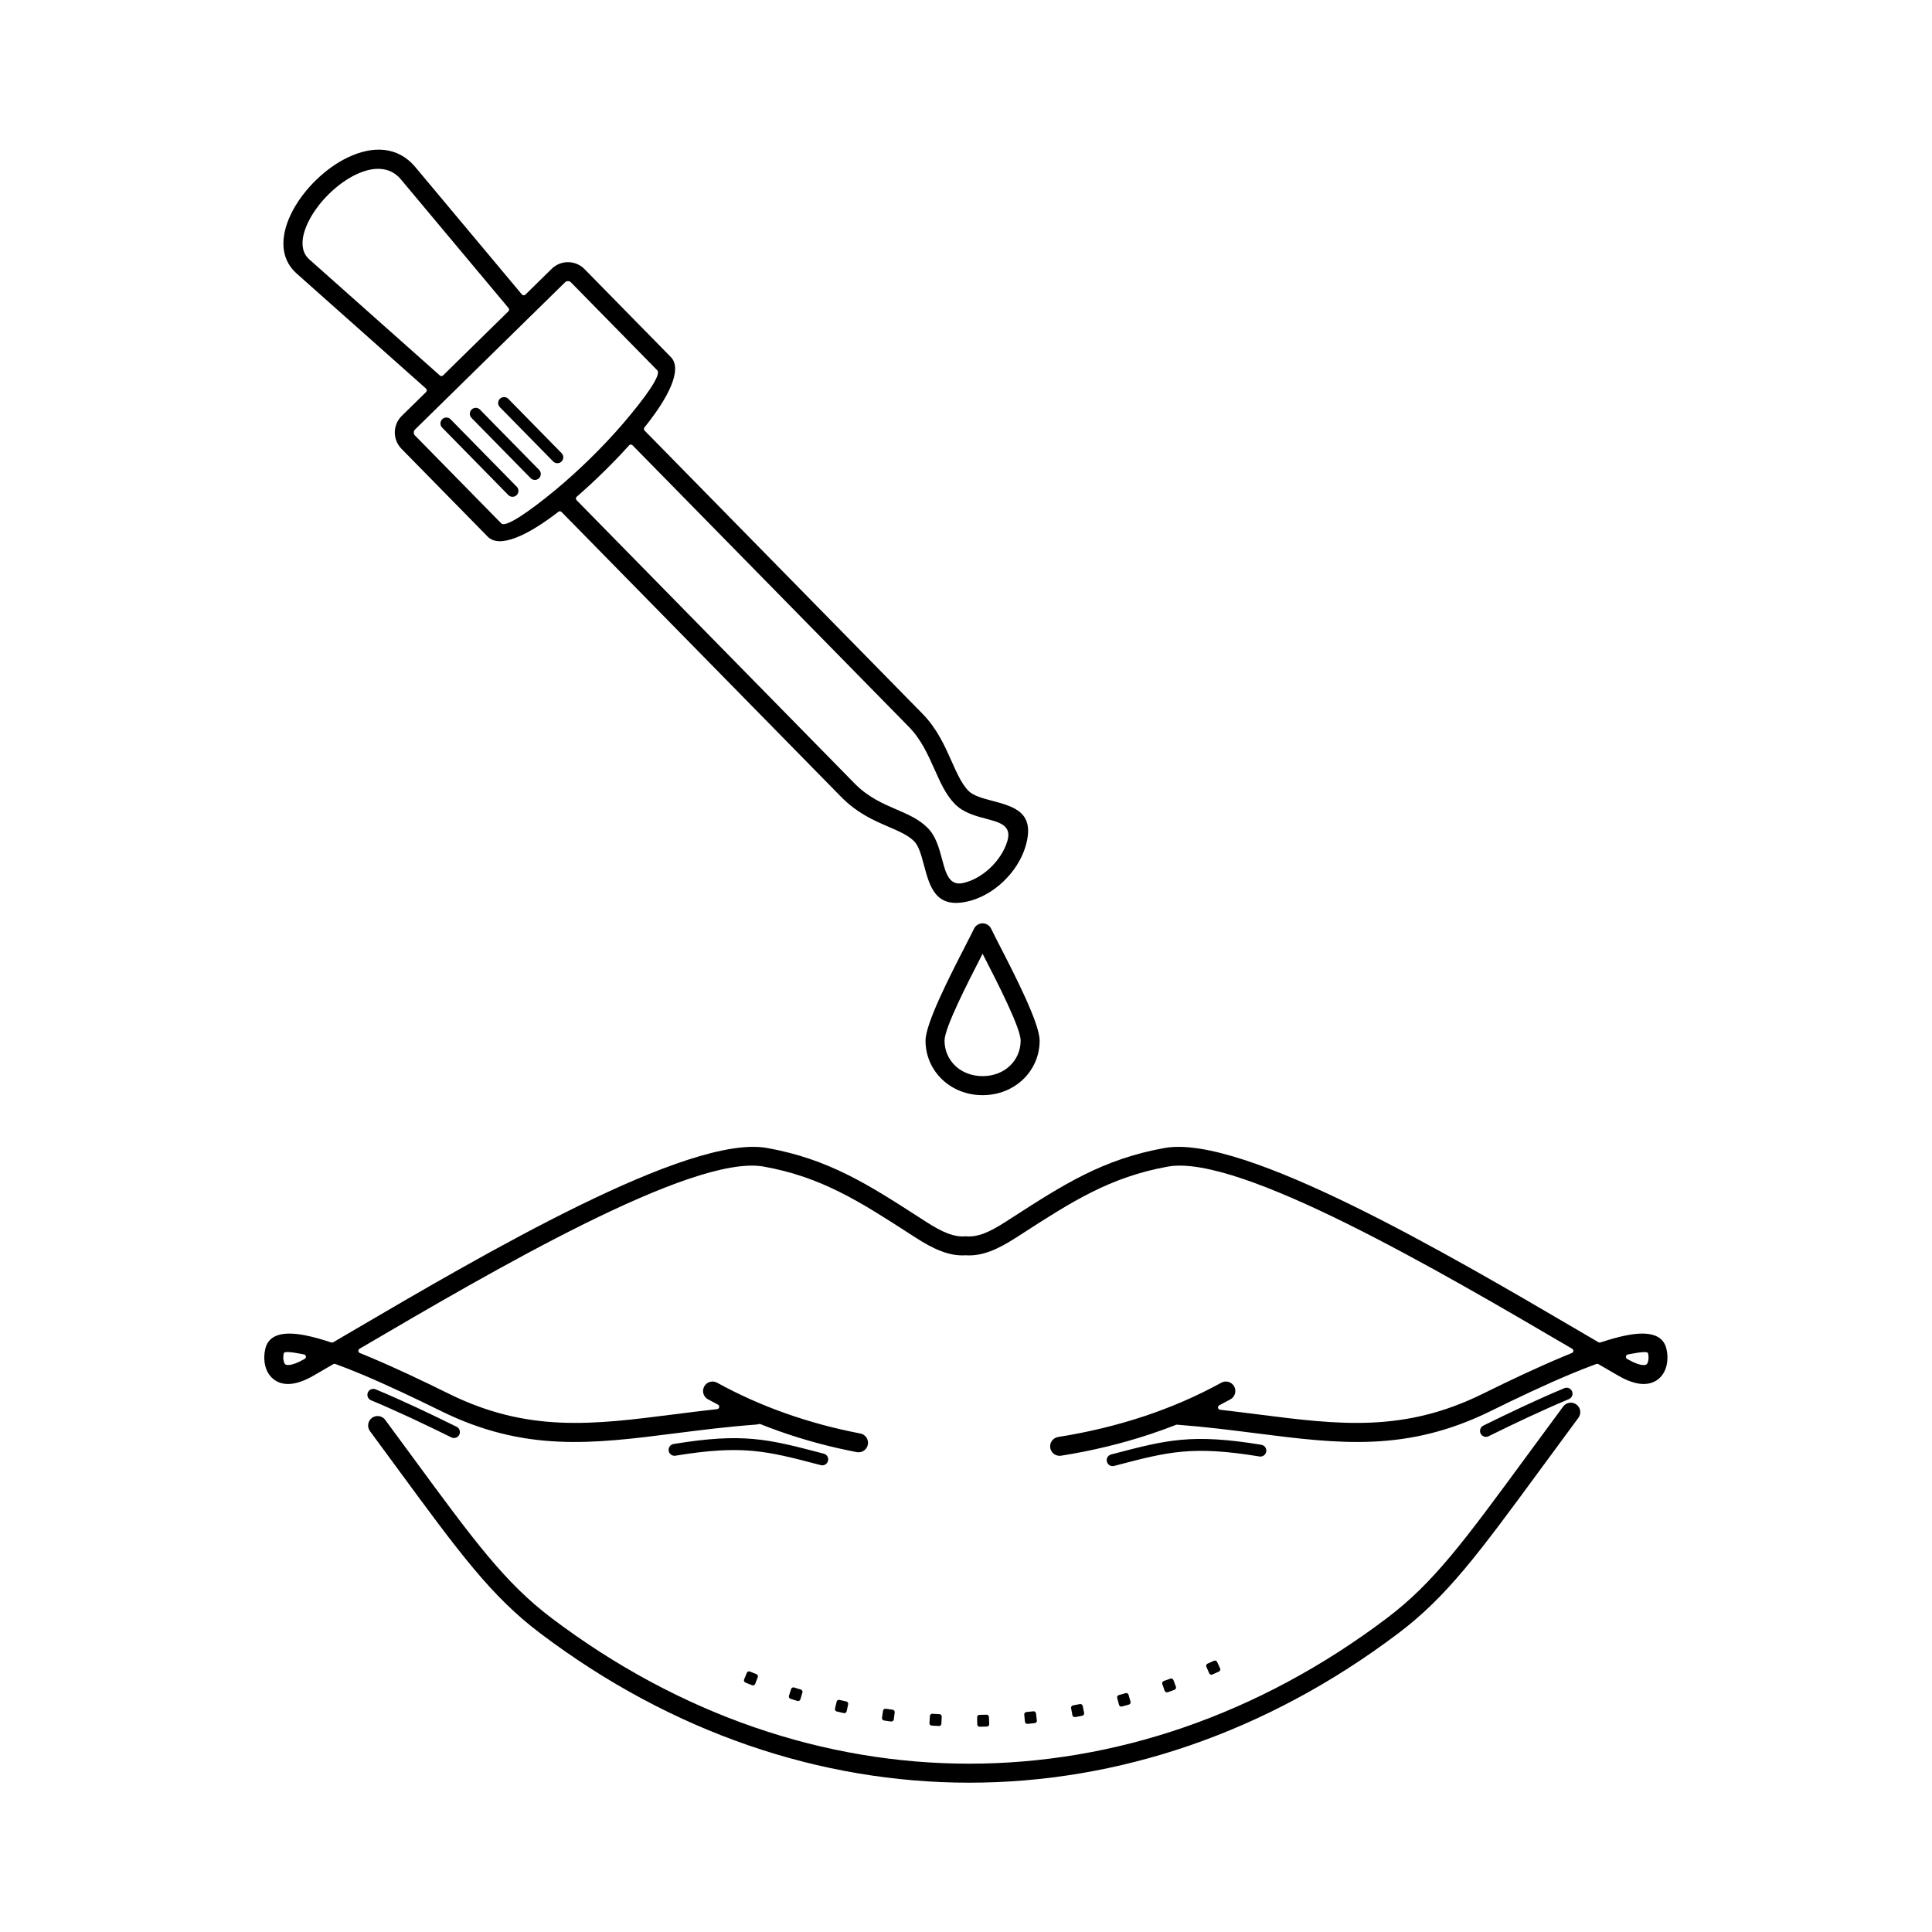 <?xml version="1.0" encoding="UTF-8"?>
<!-- Uploaded to: ICON Repo, www.iconrepo.com, Generator: ICON Repo Mixer Tools -->
<svg fill="#000000" width="800px" height="800px" version="1.1" viewBox="144 144 512 512" xmlns="http://www.w3.org/2000/svg">
 <path d="m331.62 514.84c-1.219-0.668-1.664-2.195-0.992-3.414 0.668-1.219 2.195-1.664 3.414-0.992 5.723 3.156 11.785 5.859 18.09 8.094 6.406 2.273 13.059 4.062 19.863 5.363 1.363 0.262 2.258 1.578 1.996 2.941s-1.578 2.258-2.941 1.996c-7.051-1.348-13.953-3.203-20.594-5.559-1.664-0.59-3.312-1.211-4.941-1.863-0.145-0.059-0.289-0.062-0.434-0.012-0.195 0.066-0.402 0.109-0.617 0.125-7.797 0.582-14.805 1.473-21.434 2.316-21.973 2.797-39.934 5.082-62.273-5.949-3.195-1.578-6.719-3.285-10.488-5.039-3.644-1.699-7.301-3.336-10.742-4.769-2.305-0.961-4.547-1.844-6.664-2.613-0.184-0.066-0.363-0.051-0.531 0.047-1.801 1.051-3.547 2.062-5.246 3.043-2.484 1.434-4.531 2.086-6.199 2.199-1.887 0.129-3.359-0.398-4.481-1.32-1.102-0.902-1.77-2.129-2.106-3.457-0.375-1.484-0.32-3.133 0-4.516 0.902-3.883 4.863-4.711 10.609-3.582 2.035 0.402 4.363 1.051 6.883 1.887 0.18 0.059 0.355 0.039 0.516-0.055 1.637-0.957 3.34-1.957 5.094-2.984 34.711-20.344 89.121-52.23 109.88-48.5 16.352 2.938 26.844 9.703 40.578 18.559l1.402 0.906c2.328 1.5 4.285 2.578 6.031 3.231 1.574 0.586 3.008 0.824 4.449 0.719 0.051-0.004 0.105-0.008 0.16-0.008h0.004 0.055 0.055 0.004c0.055 0 0.105 0.004 0.16 0.008 1.441 0.105 2.875-0.133 4.449-0.719 1.746-0.648 3.703-1.73 6.031-3.231l1.402-0.906c13.734-8.855 24.227-15.625 40.578-18.559 20.762-3.731 75.172 28.156 109.88 48.5 1.754 1.027 3.457 2.027 5.094 2.984 0.16 0.094 0.34 0.113 0.516 0.055 2.519-0.836 4.844-1.488 6.883-1.887 5.746-1.129 9.707-0.301 10.609 3.582 0.32 1.383 0.375 3.031 0 4.516-0.336 1.324-1 2.551-2.106 3.457-1.121 0.922-2.598 1.445-4.481 1.32-1.664-0.113-3.711-0.766-6.199-2.199-1.699-0.98-3.445-1.992-5.246-3.043-0.168-0.098-0.352-0.113-0.531-0.047-2.117 0.77-4.359 1.652-6.664 2.613-3.441 1.434-7.094 3.07-10.742 4.769-3.769 1.754-7.289 3.461-10.488 5.039-22.34 11.031-40.297 8.746-62.273 5.949-6.496-0.828-13.359-1.699-20.969-2.281-0.098-0.008-0.188 0.004-0.277 0.043-2.234 0.879-4.504 1.699-6.805 2.465-7.625 2.535-15.562 4.438-23.656 5.715-1.371 0.211-2.652-0.727-2.863-2.098-0.211-1.371 0.727-2.652 2.098-2.863 7.82-1.234 15.488-3.07 22.848-5.519 7.113-2.367 13.957-5.32 20.387-8.867 1.219-0.668 2.746-0.223 3.414 0.992 0.668 1.219 0.223 2.746-0.992 3.414-0.977 0.539-1.965 1.066-2.961 1.578-0.25 0.129-0.383 0.395-0.332 0.672 0.051 0.277 0.27 0.48 0.547 0.512 3.496 0.398 6.891 0.832 10.191 1.25 21.145 2.691 38.426 4.891 59.418-5.477 3.473-1.715 7.102-3.477 10.586-5.098 3.606-1.68 7.309-3.336 10.938-4.848 0.703-0.293 1.402-0.578 2.094-0.859 0.227-0.094 0.375-0.293 0.395-0.539 0.02-0.246-0.098-0.465-0.309-0.59l-0.664-0.387c-34.09-19.977-87.52-51.293-106.46-47.891-15.336 2.754-25.477 9.293-38.746 17.852l-1.402 0.906c-2.598 1.672-4.856 2.906-6.996 3.703-2.223 0.828-4.281 1.176-6.379 1.047h-0.078c-2.102 0.129-4.156-0.219-6.379-1.047-2.144-0.797-4.398-2.027-6.996-3.703l-1.402-0.906c-13.27-8.559-23.41-15.098-38.746-17.852-18.938-3.402-72.371 27.914-106.46 47.891l-0.664 0.387c-0.211 0.125-0.328 0.344-0.309 0.59 0.02 0.246 0.164 0.445 0.395 0.539 0.691 0.277 1.391 0.566 2.094 0.859 3.633 1.512 7.332 3.168 10.938 4.848 3.484 1.625 7.113 3.383 10.586 5.098 20.992 10.367 38.273 8.168 59.418 5.477 3.758-0.477 7.637-0.973 11.645-1.414 0.281-0.031 0.5-0.234 0.551-0.512 0.051-0.277-0.078-0.543-0.328-0.676-0.891-0.461-1.773-0.934-2.644-1.418zm75.039-124.73c0.602 1.242 1.387 2.769 2.316 4.586 4.012 7.805 10.539 20.512 10.539 25.086 0 4.031-1.66 7.688-4.445 10.324-2.695 2.551-6.418 4.125-10.676 4.125-4.254 0-7.981-1.574-10.676-4.125-2.785-2.637-4.445-6.289-4.445-10.324 0-4.574 6.527-17.281 10.539-25.086l0.004-0.008-0.004-0.004c0.977-1.902 1.801-3.5 2.316-4.574 0.602-1.25 2.106-1.773 3.356-1.172 0.531 0.258 0.934 0.676 1.172 1.172zm-2.148 6.867-0.113-0.219-0.117 0.227-0.004-0.004c-3.793 7.383-9.965 19.395-9.965 22.797 0 2.625 1.066 4.992 2.852 6.68 1.781 1.688 4.301 2.727 7.231 2.727s5.449-1.039 7.231-2.727c1.785-1.691 2.852-4.055 2.852-6.68 0-3.402-6.176-15.422-9.969-22.805zm-179.93 105.97c-0.211-0.047-0.418-0.09-0.625-0.129-2.82-0.555-4.633-0.707-4.746-0.215-0.16 0.684-0.191 1.473-0.02 2.152 0.09 0.355 0.223 0.645 0.41 0.801 0.168 0.137 0.473 0.211 0.961 0.176 0.965-0.066 2.277-0.52 4.031-1.527 0.055-0.031 0.109-0.062 0.168-0.098 0.23-0.133 0.348-0.379 0.309-0.641-0.039-0.262-0.23-0.461-0.488-0.52zm56.363-229.96c0.609 0.617 0.602 1.613-0.02 2.219-0.617 0.609-1.613 0.602-2.219-0.02l-17.531-17.867c-0.609-0.617-0.602-1.613 0.02-2.219 0.617-0.609 1.613-0.602 2.219 0.02zm5.918-4.473c0.609 0.617 0.602 1.613-0.02 2.219-0.617 0.609-1.613 0.602-2.219-0.02l-15.664-15.961c-0.609-0.617-0.602-1.613 0.02-2.219 0.617-0.609 1.613-0.602 2.219 0.02zm5.965-4.426c0.609 0.617 0.602 1.613-0.02 2.219-0.617 0.609-1.613 0.602-2.219-0.02l-14.121-14.391c-0.609-0.617-0.602-1.613 0.02-2.219 0.617-0.609 1.613-0.602 2.219 0.02zm-8.426-36.117c-0.047 0.051-0.102 0.102-0.152 0.152-0.008 0.008-0.012 0.012-0.02 0.02l-21.27 20.875c-0.008 0.008-0.016 0.016-0.023 0.023-0.059 0.066-0.121 0.125-0.188 0.184-0.008 0.008-0.016 0.016-0.023 0.023l-8.738 8.578c-0.219 0.215-0.332 0.5-0.336 0.781-0.004 0.289 0.102 0.574 0.316 0.793l22.879 23.312c1.129 1.152 7.141-2.926 14.23-8.77 3.074-2.535 6.285-5.445 9.391-8.492 3.094-3.035 6.062-6.195 8.672-9.238 5.981-6.981 10.18-12.918 9.055-14.066l-22.879-23.312c-0.215-0.219-0.5-0.332-0.781-0.336-0.289-0.004-0.574 0.102-0.793 0.316l-9.316 9.141c-0.008 0.008-0.012 0.012-0.02 0.02zm-5.629-2.328-28.566-34.145c-2.93-3.504-7.402-3.352-11.75-1.305-2.492 1.172-4.949 2.949-7.117 5.047s-4.027 4.508-5.324 6.953c-2.176 4.098-2.699 8.188-0.078 10.52l34.629 30.789c0.246 0.219 0.621 0.211 0.859-0.02l17.305-16.984c0.234-0.23 0.254-0.602 0.043-0.855zm-21.871 21.336-34.309-30.508c-4.691-4.172-4.258-10.551-1.027-16.641 1.531-2.883 3.719-5.723 6.266-8.191 2.547-2.465 5.477-4.574 8.496-5.992 6.34-2.981 13.031-2.996 17.734 2.625l28.246 33.762c0.117 0.141 0.27 0.215 0.453 0.227 0.184 0.008 0.344-0.051 0.473-0.18l6.981-6.852c1.207-1.184 2.785-1.766 4.356-1.75 1.574 0.016 3.144 0.625 4.324 1.828l22.879 23.312c3.117 3.18-0.457 10.551-6.988 18.652-0.203 0.25-0.184 0.605 0.039 0.836l73.629 75.027c3.863 3.938 5.902 8.508 7.762 12.68 1.383 3.102 2.656 5.953 4.422 7.758 1.289 1.316 3.773 1.977 6.164 2.609 6.027 1.598 11.652 3.09 8.973 12.125-1.027 3.465-3.188 6.777-5.961 9.391-2.738 2.578-6.113 4.508-9.625 5.254-8.277 1.762-9.797-3.93-11.371-9.82-0.66-2.465-1.332-4.981-2.598-6.227-1.613-1.586-4.012-2.621-6.676-3.769-3.93-1.695-8.367-3.606-12.652-7.973l-74.07-75.477c-0.227-0.23-0.582-0.254-0.836-0.059-8.203 6.352-15.613 9.77-18.727 6.602l-22.879-23.312c-1.184-1.207-1.766-2.785-1.754-4.356 0.016-1.574 0.625-3.144 1.828-4.324l6.457-6.34c0.129-0.125 0.191-0.285 0.188-0.465-0.004-0.18-0.074-0.336-0.211-0.457zm53.805 15.055c-2.106 2.336-4.379 4.699-6.715 6.992-2.344 2.301-4.762 4.539-7.156 6.613-0.137 0.117-0.211 0.27-0.215 0.449-0.008 0.18 0.055 0.336 0.18 0.465l73.684 75.082c3.578 3.648 7.547 5.359 11.059 6.871 3.113 1.34 5.91 2.547 8.211 4.812 2.254 2.219 3.102 5.394 3.934 8.508 0.945 3.543 1.859 6.969 5.469 6.199 2.586-0.551 5.121-2.016 7.223-3.996 2.152-2.023 3.812-4.551 4.582-7.148 1.211-4.086-1.996-4.938-5.43-5.848-3.051-0.809-6.219-1.648-8.488-3.969-2.383-2.434-3.828-5.684-5.406-9.215-1.684-3.773-3.527-7.914-6.758-11.203l-73.254-74.645c-0.125-0.129-0.281-0.191-0.461-0.188s-0.332 0.074-0.453 0.207zm154.57 325.73 0.324-0.145 1-0.445 0.422-0.191c0.16-0.07 0.27-0.191 0.332-0.352 0.062-0.164 0.055-0.324-0.016-0.484l-0.785-1.719c-0.145-0.312-0.516-0.453-0.832-0.312l-0.41 0.184-0.977 0.438-0.316 0.141c-0.316 0.141-0.461 0.512-0.324 0.828l0.762 1.73c0.07 0.16 0.188 0.27 0.348 0.332 0.16 0.062 0.324 0.059 0.48-0.012zm-123.74 2.129 0.117 0.047 0.504 0.203 1.008 0.398 0.156 0.062c0.16 0.062 0.324 0.059 0.484-0.012 0.16-0.07 0.27-0.188 0.332-0.352l0.676-1.766c0.125-0.324-0.039-0.688-0.359-0.812l-0.141-0.055-0.984-0.391-0.492-0.199-0.109-0.043c-0.32-0.129-0.691 0.027-0.82 0.348l-0.711 1.75c-0.129 0.32 0.023 0.691 0.348 0.82zm11.961 4.305 0.281 0.09 0.508 0.16 1.016 0.312 0.023 0.008c0.168 0.051 0.328 0.035 0.48-0.047 0.152-0.082 0.254-0.207 0.305-0.375l0.539-1.812c0.098-0.332-0.09-0.684-0.422-0.781l-0.008-0.004-0.5-0.152-1-0.312-0.273-0.086c-0.332-0.105-0.684 0.078-0.789 0.41l-0.574 1.801c-0.055 0.164-0.039 0.328 0.039 0.48 0.078 0.152 0.203 0.258 0.367 0.312zm12.262 3.367 0.27 0.062 1.023 0.234 0.512 0.113 0.059 0.012c0.168 0.035 0.328 0.008 0.477-0.086 0.145-0.094 0.238-0.227 0.273-0.398l0.395-1.848c0.07-0.34-0.145-0.672-0.48-0.746l-0.047-0.012-1.512-0.34-0.262-0.062c-0.336-0.078-0.676 0.133-0.754 0.469l-0.43 1.84c-0.039 0.168-0.012 0.328 0.078 0.477 0.09 0.148 0.223 0.242 0.391 0.281zm12.492 2.379 0.121 0.02 1.031 0.148 0.516 0.07 0.23 0.031c0.172 0.023 0.328-0.02 0.469-0.125 0.137-0.105 0.219-0.246 0.242-0.418l0.246-1.875c0.043-0.344-0.199-0.66-0.539-0.707l-0.215-0.027-1.008-0.141-0.504-0.074-0.109-0.016c-0.344-0.051-0.664 0.188-0.715 0.527l-0.281 1.867c-0.051 0.344 0.188 0.664 0.527 0.719zm12.652 1.352 1.418 0.086 0.492 0.027c0.176 0.008 0.328-0.043 0.457-0.16 0.129-0.117 0.199-0.266 0.207-0.438l0.086-1.887c0.016-0.344-0.25-0.641-0.594-0.656l-0.469-0.027-0.508-0.027-0.508-0.031-0.379-0.023c-0.348-0.023-0.645 0.242-0.668 0.586l-0.125 1.887c-0.012 0.172 0.039 0.328 0.156 0.457 0.113 0.129 0.258 0.203 0.434 0.215zm12.715 0.301h0.098l1.039-0.023 0.52-0.016 0.266-0.008c0.176-0.004 0.32-0.07 0.441-0.199 0.117-0.129 0.176-0.277 0.168-0.453l-0.066-1.887c-0.012-0.344-0.305-0.617-0.648-0.605l-0.25 0.008-0.508 0.016-1.016 0.023h-0.09c-0.348 0.004-0.625 0.293-0.621 0.641l0.027 1.891c0.004 0.348 0.293 0.625 0.641 0.621zm12.703-0.754 0.332-0.035 1.031-0.109 0.516-0.059 0.023-0.004c0.172-0.02 0.312-0.098 0.422-0.234s0.152-0.293 0.129-0.465l-0.227-1.875c-0.043-0.344-0.355-0.59-0.699-0.551h-0.008l-1.523 0.164-0.324 0.031c-0.344 0.035-0.598 0.344-0.562 0.688l0.188 1.879c0.016 0.172 0.094 0.316 0.227 0.426s0.289 0.156 0.461 0.141zm12.59-1.797 0.121-0.023 1.031-0.195 0.516-0.102 0.223-0.043c0.172-0.035 0.305-0.125 0.402-0.27s0.129-0.305 0.094-0.473l-0.375-1.852c-0.07-0.34-0.398-0.559-0.738-0.492l-0.207 0.039-1.008 0.195-0.504 0.094-0.109 0.02c-0.34 0.062-0.57 0.391-0.508 0.73l0.34 1.859c0.062 0.34 0.391 0.57 0.734 0.508zm12.402-2.809 0.02-0.004 0.512-0.137 1.023-0.281 0.297-0.082c0.168-0.047 0.293-0.148 0.379-0.301 0.086-0.152 0.102-0.312 0.055-0.48l-0.52-1.816c-0.094-0.332-0.441-0.527-0.777-0.434l-0.281 0.078-0.5 0.141-1 0.273-0.012 0.004c-0.336 0.09-0.535 0.434-0.445 0.77l0.484 1.824c0.043 0.168 0.145 0.297 0.293 0.383 0.148 0.086 0.309 0.109 0.477 0.062zm12.141-3.777 0.078-0.027 0.504-0.18 1.008-0.367 0.207-0.078c0.164-0.059 0.281-0.172 0.355-0.328s0.078-0.32 0.02-0.484l-0.66-1.77c-0.121-0.324-0.484-0.492-0.809-0.371l-0.195 0.07-0.992 0.359-0.496 0.176-0.07 0.023c-0.328 0.113-0.5 0.477-0.387 0.801l0.625 1.781c0.113 0.328 0.477 0.5 0.805 0.387zm-91.145-63.223c0.84 0.219 1.344 1.074 1.125 1.914-0.219 0.84-1.074 1.344-1.914 1.125l-0.879-0.23c-13.414-3.504-19.891-5.195-37.637-2.273-0.855 0.141-1.664-0.441-1.801-1.297-0.141-0.855 0.441-1.664 1.297-1.801 18.395-3.027 25.082-1.281 38.93 2.332zm-119.98-14.148c-0.801-0.332-1.18-1.254-0.848-2.055 0.332-0.801 1.254-1.18 2.055-0.848 3.594 1.496 7.289 3.148 10.902 4.832 3.539 1.648 7.148 3.398 10.566 5.086 0.777 0.383 1.098 1.324 0.715 2.102-0.383 0.777-1.324 1.098-2.102 0.715-3.246-1.605-6.789-3.32-10.504-5.051-3.641-1.695-7.301-3.336-10.777-4.785zm196.92 17.395c-0.84 0.219-1.695-0.285-1.914-1.125-0.219-0.84 0.285-1.695 1.125-1.914l0.879-0.23c13.848-3.617 20.531-5.363 38.93-2.332 0.855 0.141 1.438 0.945 1.297 1.801s-0.945 1.438-1.801 1.297c-17.746-2.922-24.223-1.23-37.637 2.273zm119.31-20.605c0.801-0.332 1.723 0.047 2.055 0.848s-0.047 1.723-0.848 2.055c-3.477 1.449-7.141 3.09-10.777 4.785-3.715 1.73-7.258 3.445-10.504 5.051-0.777 0.383-1.719 0.062-2.102-0.715-0.383-0.777-0.062-1.719 0.715-2.102 3.422-1.688 7.031-3.438 10.566-5.086 3.613-1.684 7.305-3.336 10.902-4.832zm-0.297 4.856c0.824-1.113 2.398-1.348 3.512-0.523 1.113 0.824 1.348 2.398 0.523 3.512-3.211 4.336-6.562 8.898-9.637 13.086-16.902 23.02-25.152 34.254-38.137 44.059-34.922 26.371-74.285 39.559-113.66 39.559-39.375 0-78.742-13.188-113.66-39.559-12.984-9.805-21.234-21.039-38.137-44.059-2.441-3.324-5.039-6.863-7.016-9.543-0.824-1.113-0.594-2.688 0.523-3.512 1.113-0.824 2.688-0.594 3.512 0.523 3.039 4.117 5.106 6.93 7.035 9.562 16.602 22.609 24.707 33.648 37.113 43.016 34.02 25.688 72.332 38.535 110.63 38.535s76.613-12.844 110.63-38.535c12.406-9.367 20.512-20.406 37.113-43.016 2.785-3.793 5.82-7.926 9.656-13.105zm17.734-13.906c-0.203 0.039-0.414 0.082-0.625 0.129-0.258 0.055-0.449 0.258-0.488 0.52-0.039 0.262 0.078 0.512 0.309 0.641 0.055 0.031 0.109 0.062 0.168 0.098 1.754 1.012 3.07 1.465 4.031 1.527 0.488 0.031 0.793-0.039 0.961-0.176 0.188-0.152 0.32-0.445 0.41-0.801 0.172-0.68 0.141-1.473-0.02-2.152-0.113-0.492-1.926-0.34-4.746 0.215z"/>
</svg>